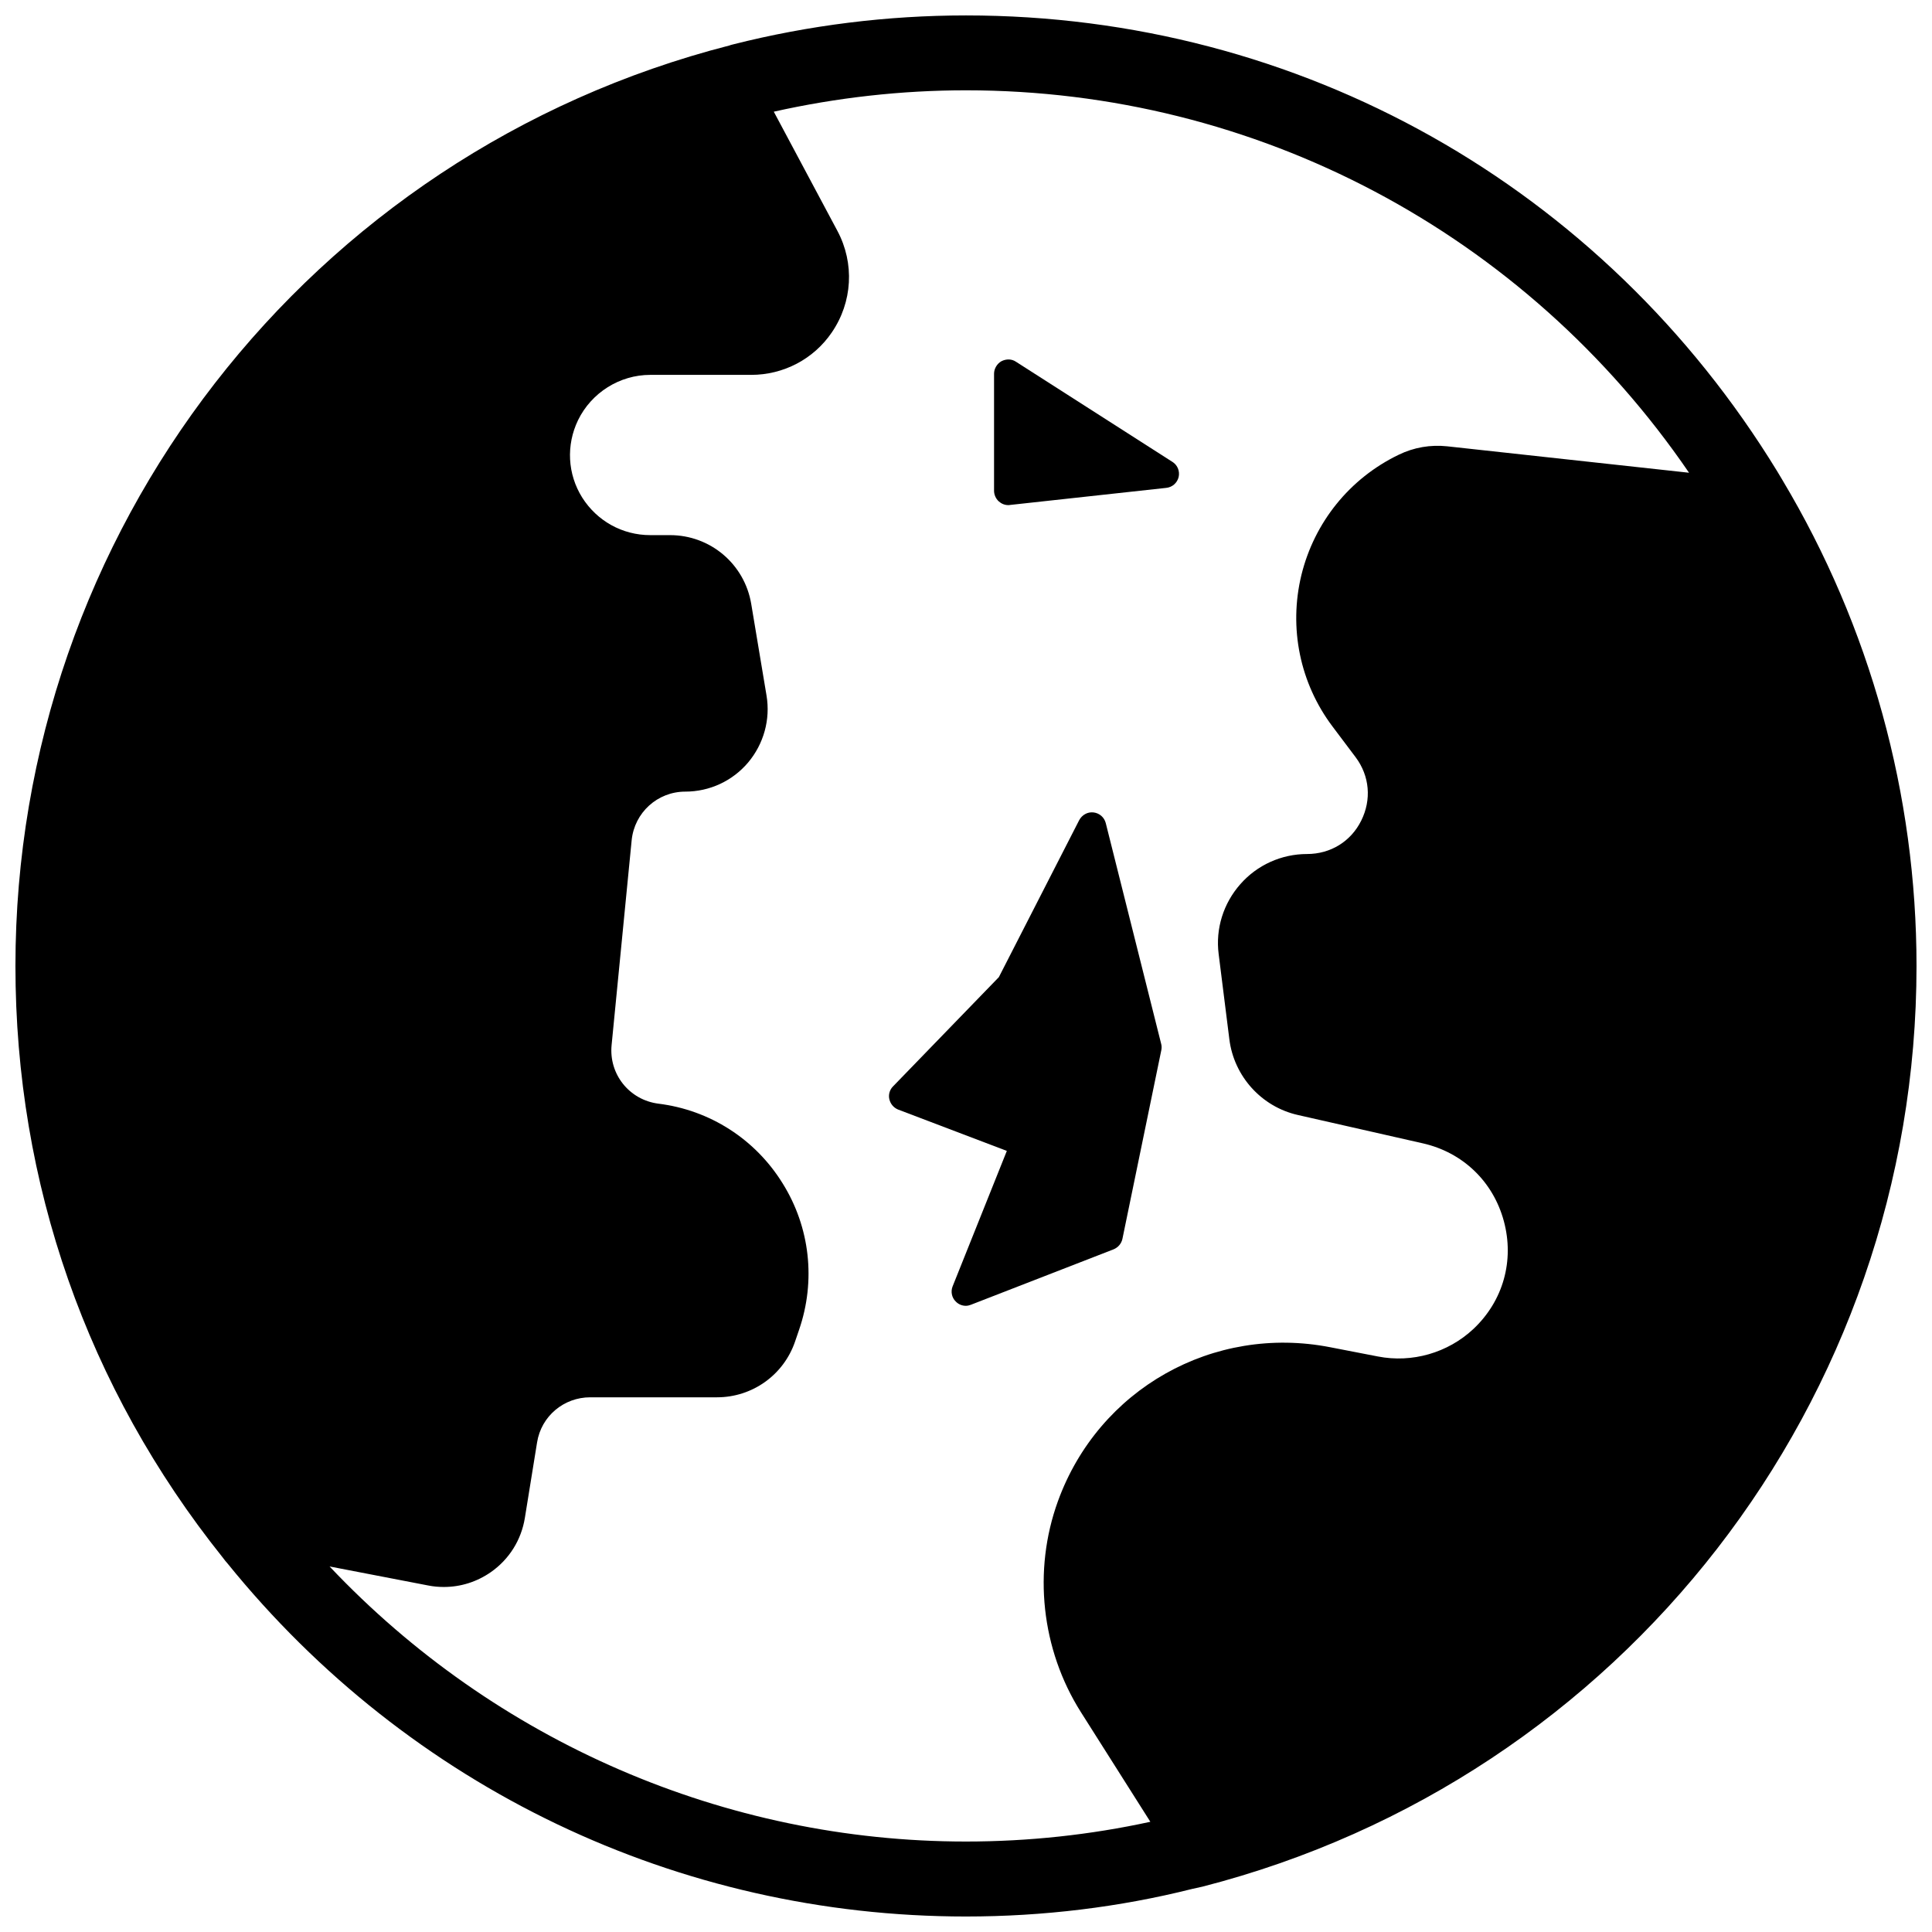 <?xml version="1.0" encoding="UTF-8"?>
<!-- Uploaded to: ICON Repo, www.iconrepo.com, Generator: ICON Repo Mixer Tools -->
<svg width="800px" height="800px" version="1.1" viewBox="144 144 512 512" xmlns="http://www.w3.org/2000/svg">
 <defs>
  <clipPath id="a">
   <path d="m148.09 148.09h503.81v503.81h-503.81z"/>
  </clipPath>
 </defs>
 <path d="m411.21 277.86c0.156 0 0.277 0 0.434-0.039l41.406-4.527c1.613-0.156 2.914-1.301 3.305-2.875 0.355-1.574-0.316-3.188-1.652-4.016l-41.445-26.527c-1.141-0.789-2.598-0.789-3.856-0.156-1.18 0.668-1.969 1.969-1.969 3.344v30.98c0 1.062 0.473 2.125 1.258 2.832 0.711 0.633 1.578 0.984 2.519 0.984z"/>
 <path d="m382.05 438.06 28.773 10.941-14.367 35.895c-0.551 1.379-0.234 2.992 0.828 4.016 0.707 0.746 1.691 1.141 2.676 1.141 0.473 0 0.906-0.117 1.34-0.277l37.785-14.68c1.18-0.473 2.086-1.496 2.363-2.754l10.312-50.027c0.117-0.551 0.117-1.141-0.039-1.691l-14.68-58.488c-0.395-1.535-1.652-2.637-3.227-2.832-1.613-0.195-3.07 0.668-3.816 2.047l-21.293 41.605-28.062 28.969c-0.867 0.867-1.258 2.203-0.945 3.426 0.305 1.254 1.172 2.238 2.352 2.711z"/>
 <g clip-path="url(#a)">
  <path d="m616.36 271.21-1.34-2.242c-46.246-75.691-126.62-120.88-215.02-120.88-20.859 0-41.645 2.598-61.715 7.676-0.512 0.117-0.867 0.234-0.945 0.277-111.43 28.574-189.25 128.9-189.25 243.95 0 57.625 19.012 111.86 54.906 156.73 0.473 0.629 1.023 1.34 1.301 1.613 48.137 59.473 119.46 93.559 195.7 93.559 20.469 0 40.699-2.481 59.828-7.281l2.832-0.629c111.43-28.613 189.24-128.91 189.24-243.99 0-45.383-12.281-89.898-35.543-128.79zm-358.88 292.96c1.379 0.277 2.754 0.395 4.133 0.395 4.449 0 8.738-1.34 12.477-3.938 4.879-3.426 8.07-8.543 9.012-14.406l3.227-19.957c1.102-6.965 7.086-11.965 14.09-11.965h33.613c9.328 0 17.633-5.902 20.664-14.762l1.062-3.109c4.488-13.027 2.914-27.199-4.367-38.848-7.242-11.691-19.246-19.406-32.906-21.098-7.715-0.984-13.188-7.832-12.398-15.586l5.312-54.238c0.746-7.32 6.848-12.871 14.211-12.871 6.453 0 12.516-2.832 16.648-7.715 4.133-4.922 5.945-11.375 4.879-17.75l-4.055-24.285c-1.77-10.547-10.824-18.223-21.531-18.223h-5.234c-7.359 0-14.09-3.738-18.027-9.957-3.898-6.219-4.289-13.895-1.102-20.508 3.543-7.281 11.02-12.004 19.129-12.004h26.766c8.543 0 16.531-4.172 21.332-11.219 5.512-8.031 6.102-18.344 1.496-26.961l-16.848-31.566c16.695-3.738 33.816-5.668 50.941-5.668 76.91 0 148.15 37.785 191.61 101.35l-64.082-7.004c-4.41-0.473-8.855 0.277-12.871 2.242-12.988 6.258-22.355 17.91-25.781 31.883-3.387 14.012-0.395 28.652 8.266 40.148l6.102 8.109c3.738 5 4.25 11.258 1.496 16.809s-8.148 8.855-14.367 8.855c-6.769 0-13.227 2.914-17.672 7.988-4.488 5.078-6.613 11.809-5.746 18.539l2.832 22.555c1.219 9.84 8.543 17.91 18.145 20.074l33.141 7.519c10.586 2.402 18.617 10.117 21.453 20.586 2.832 10.469-0.156 21.176-8.07 28.613-6.769 6.336-16.254 9.055-25.309 7.281l-12.594-2.441c-31.016-6.062-61.402 11.059-72.188 40.777-6.691 18.422-4.41 39.32 6.062 55.891l18.422 29.086c-15.902 3.465-32.316 5.234-48.887 5.234-63.805 0-124.77-26.488-168.62-72.895z"/>
 </g>
</svg>
